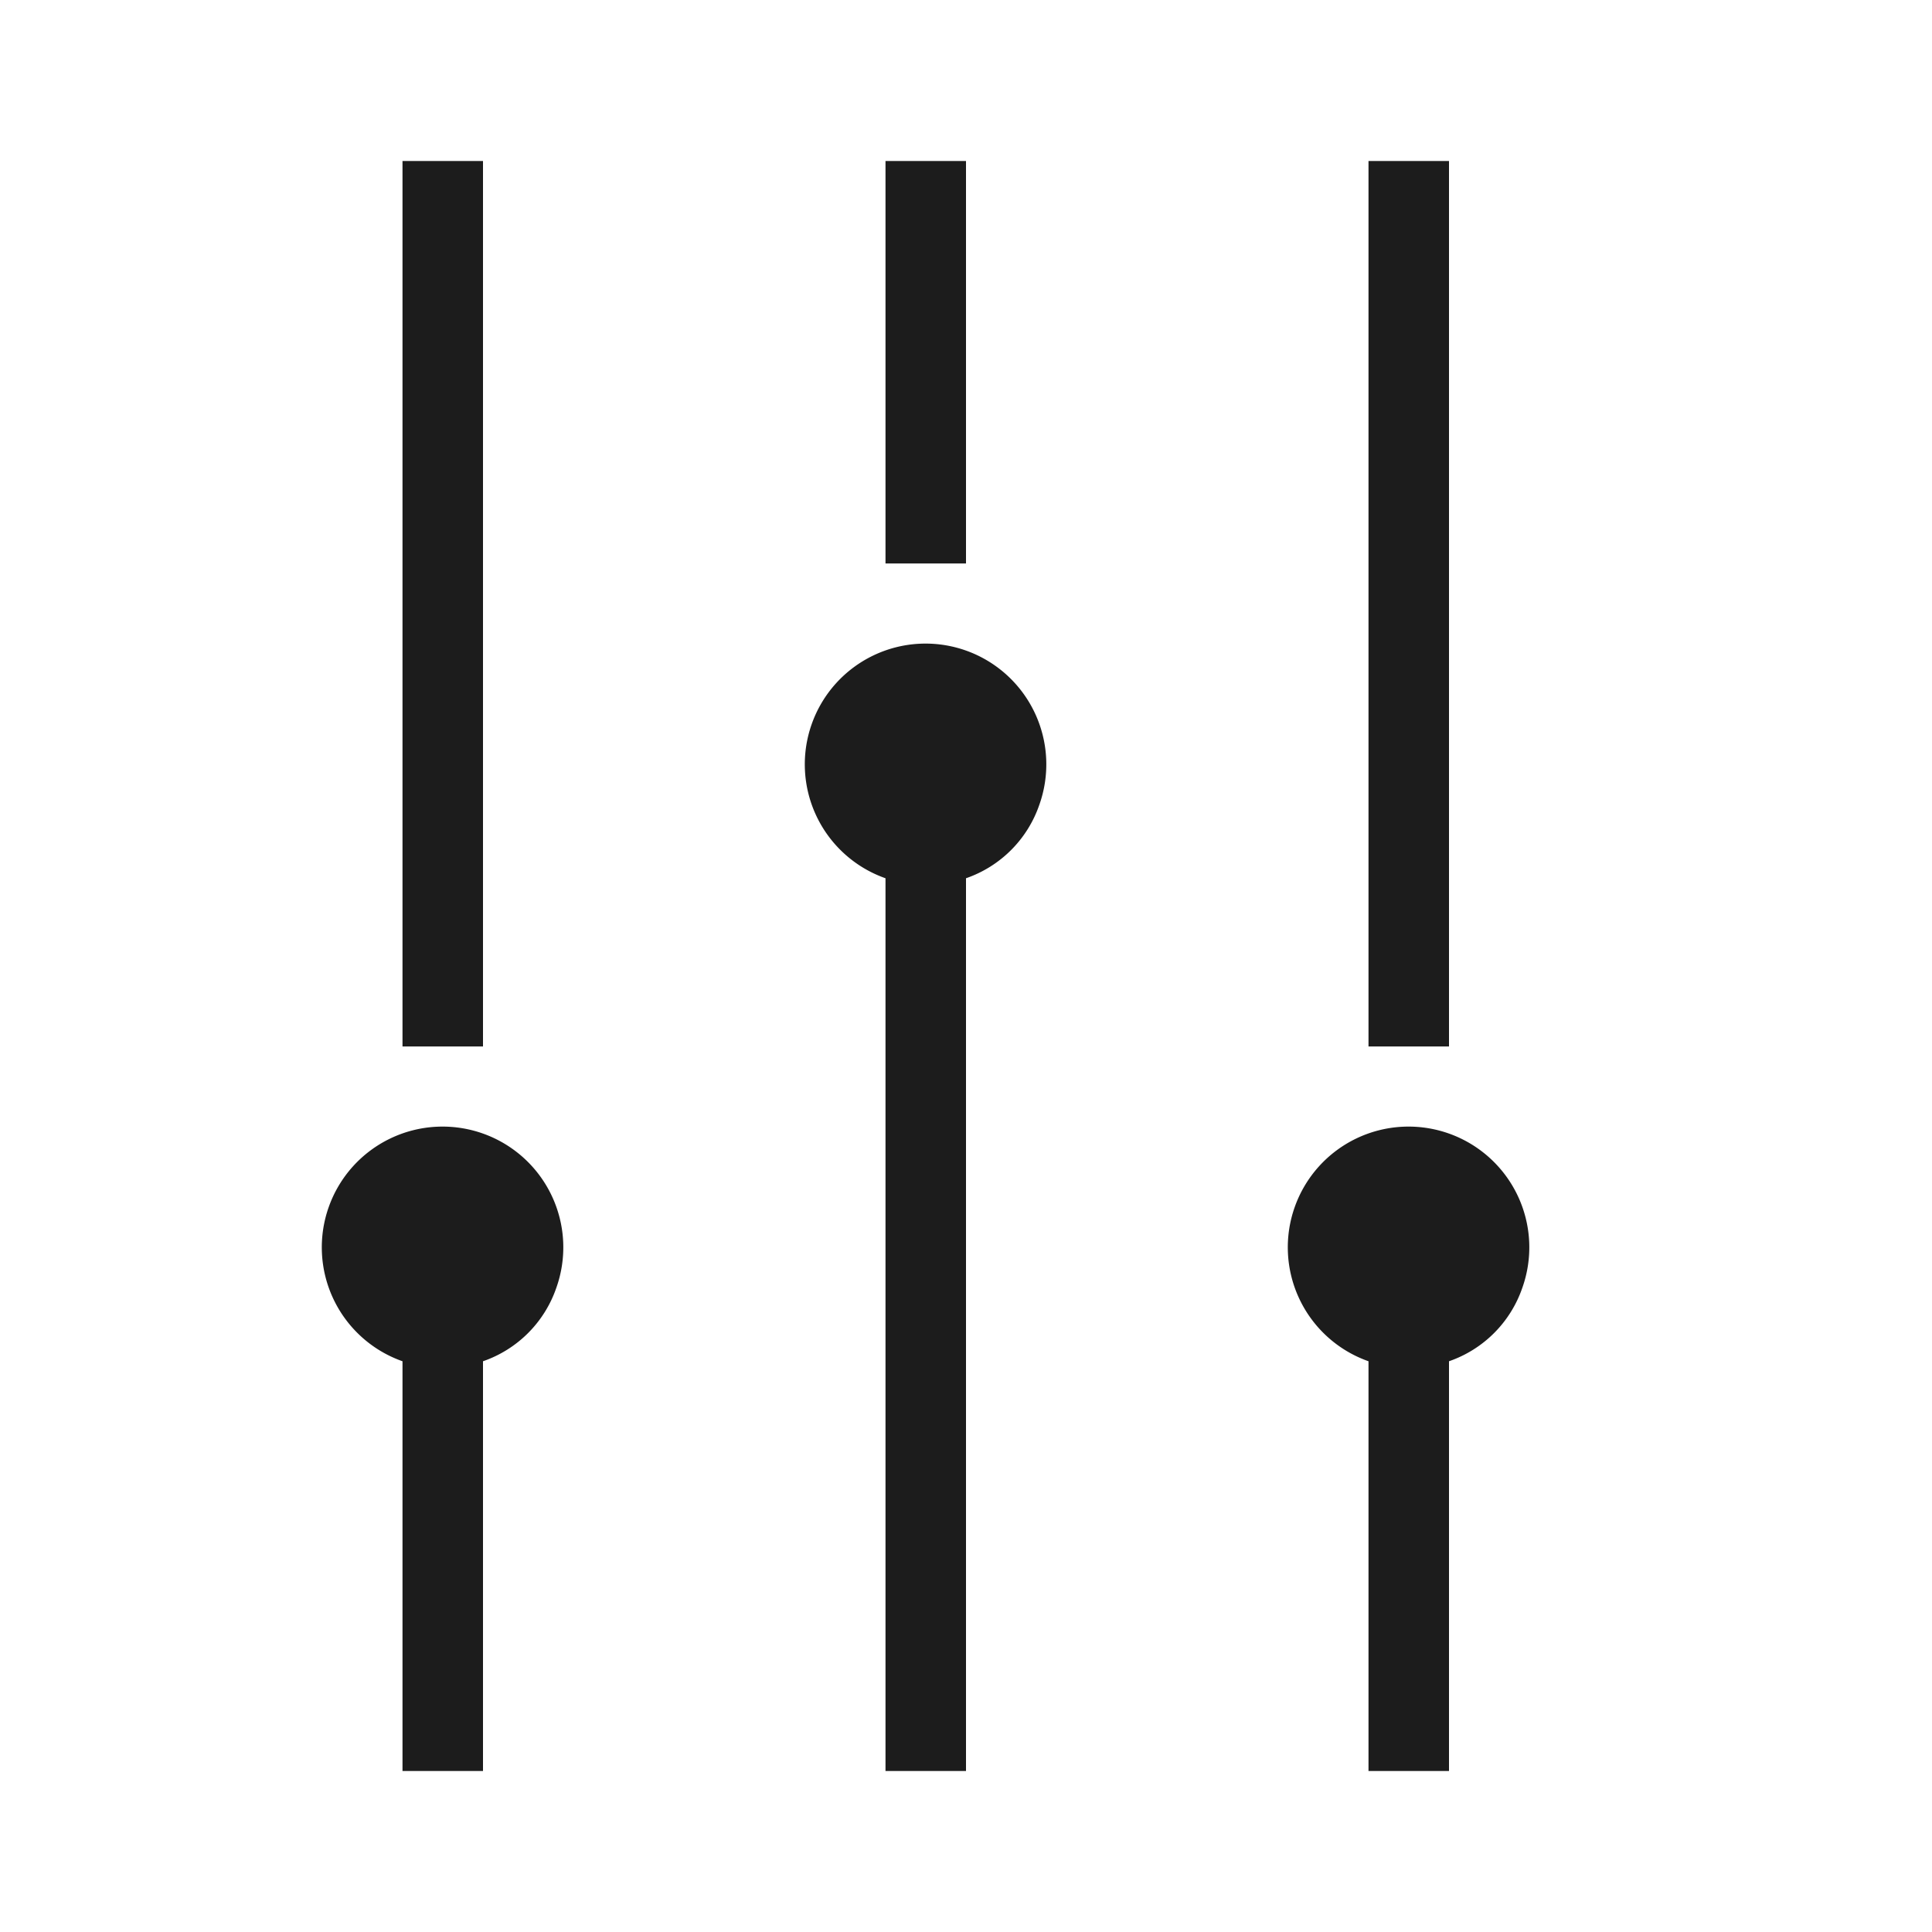 <svg height="24" viewBox="0 0 24 24" width="24" xmlns="http://www.w3.org/2000/svg"><path d="m11 10.91a1.5 1.5 0 1 1 1.91-.91 1.47 1.47 0 0 1 -.91.91v11.09h-1zm6 6a1.5 1.5 0 1 1 1.91-.91 1.47 1.47 0 0 1 -.91.91v5.09h-1zm-12 0a1.5 1.5 0 1 1 1.91-.91 1.47 1.47 0 0 1 -.91.91v5.09h-1zm0-3.91v-11h1v11zm6-6v-5h1v5zm6 6v-11h1v11z" fill="#1c1c1c"/></svg>